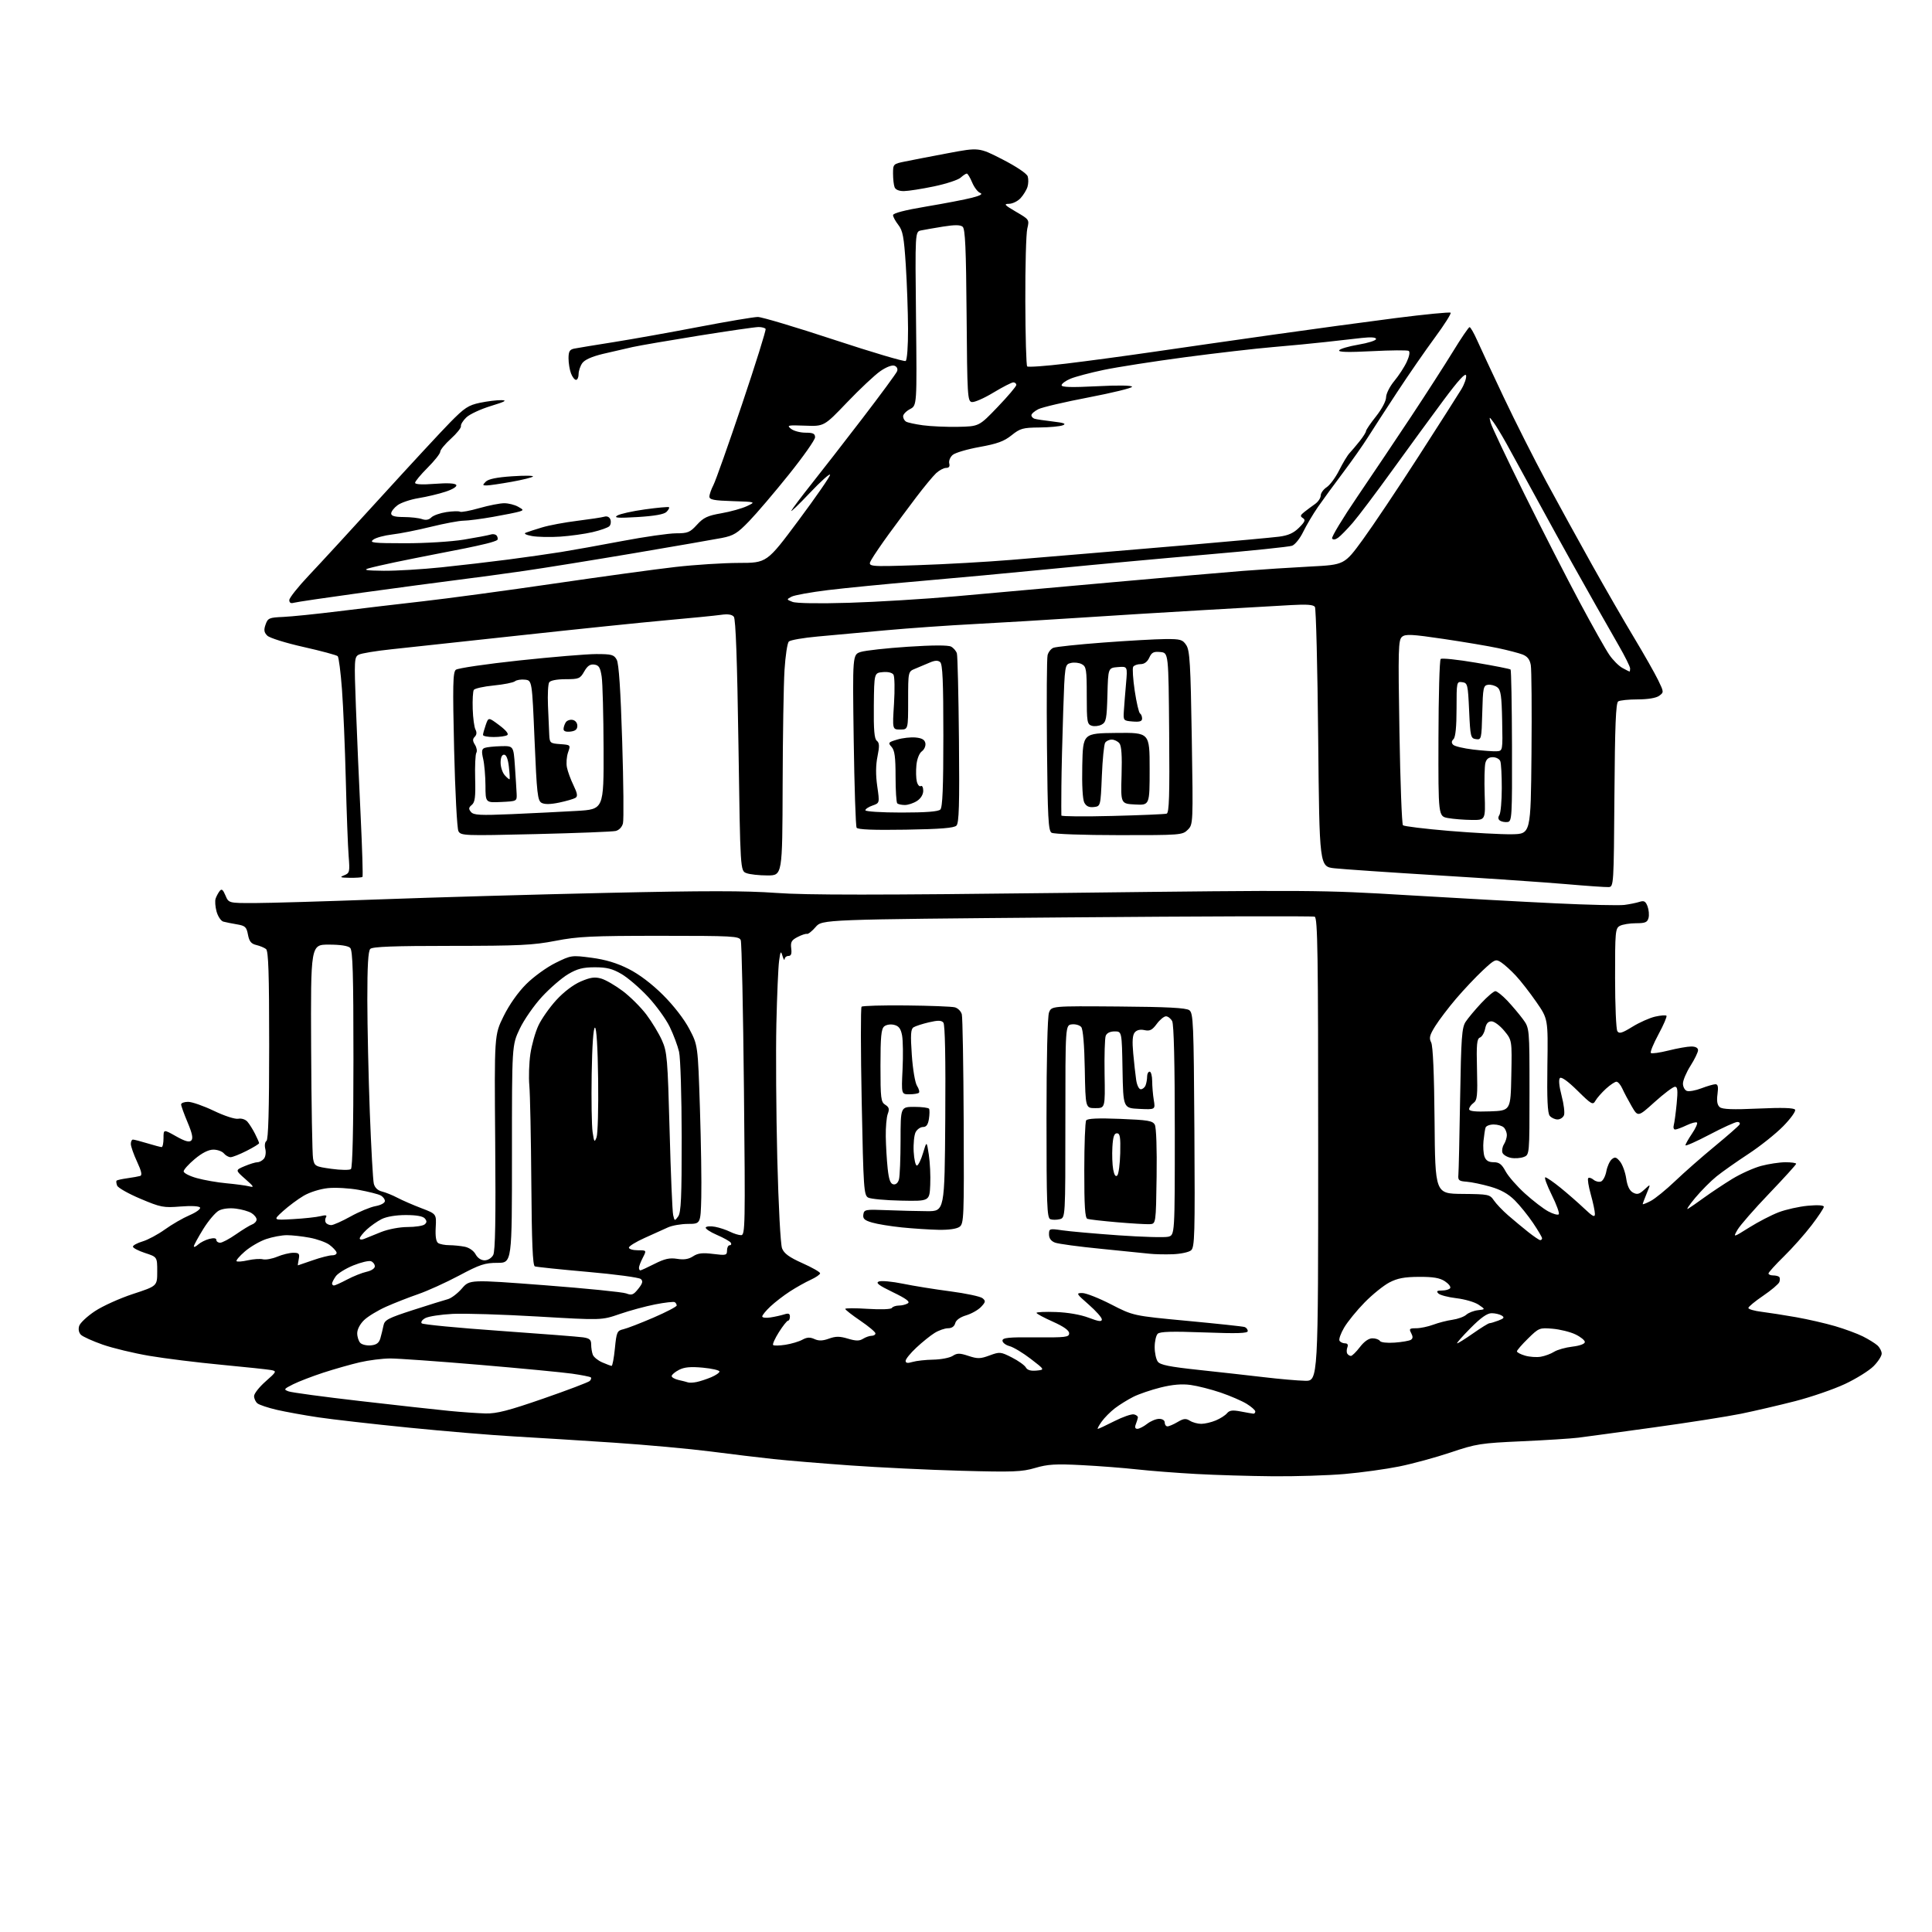 <?xml version="1.0" encoding="UTF-8" standalone="no"?>
<svg 
  version="1.1" 
  xmlns="http://www.w3.org/2000/svg" 
  xmlns:xlink="http://www.w3.org/1999/xlink" 
  xmlns:svg="http://www.w3.org/2000/svg"
  xmlns:rdf="http://www.w3.org/1999/02/22-rdf-syntax-ns#"
  xmlns:cc="http://creativecommons.org/ns#"
  xmlns:dc="http://purl.org/dc/elements/1.1/"
  viewBox="0 0 768 768"
  width="768"
  height="768"
>
<style>svg {background-color: white; }</style>"
<path stroke="none" fill="black" fill-rule="evenodd" d="M506.00,586.84C496.93,586.76 483.20,586.36 475.50,585.93C467.80,585.51 457.23,584.69 452.00,584.11C446.77,583.53 436.88,582.76 430.00,582.41C419.62,581.87 416.48,582.06 411.50,583.53C406.19,585.09 402.79,585.22 382.00,584.65C369.07,584.29 349.27,583.34 338.00,582.53C326.73,581.73 313.00,580.59 307.50,580.00C302.00,579.41 290.75,578.06 282.50,576.99C274.25,575.93 256.93,574.35 244.00,573.48C231.07,572.62 213.30,571.51 204.50,571.01C195.70,570.52 176.80,568.94 162.50,567.51C148.20,566.08 132.00,564.23 126.50,563.41C121.00,562.59 113.61,561.25 110.07,560.44C106.53,559.62 103.04,558.45 102.32,557.85C101.59,557.25 101.00,555.95 101.00,554.96C101.00,553.98 103.07,551.35 105.59,549.13C109.93,545.31 110.05,545.06 107.84,544.63C106.55,544.38 97.62,543.43 88.00,542.52C78.38,541.61 65.46,540.01 59.31,538.96C53.15,537.91 44.83,535.91 40.82,534.51C36.81,533.10 32.91,531.34 32.16,530.59C31.33,529.75 31.06,528.38 31.48,527.07C31.85,525.88 34.67,523.24 37.73,521.21C40.80,519.17 47.62,516.09 52.90,514.36C62.50,511.21 62.50,511.21 62.50,505.44C62.50,499.66 62.50,499.66 57.65,498.08C54.99,497.21 52.82,496.07 52.84,495.55C52.87,495.03 54.60,494.10 56.69,493.48C58.79,492.86 62.77,490.72 65.55,488.73C68.33,486.73 72.74,484.18 75.36,483.06C77.98,481.94 79.85,480.57 79.52,480.02C79.15,479.43 76.03,479.26 71.70,479.61C65.00,480.15 63.90,479.94 55.83,476.53C51.06,474.52 46.89,472.16 46.56,471.29C46.23,470.42 46.13,469.53 46.35,469.31C46.57,469.09 48.50,468.67 50.63,468.37C52.76,468.07 55.05,467.66 55.72,467.46C56.59,467.19 56.23,465.55 54.48,461.79C53.13,458.88 52.02,455.71 52.01,454.75C52.00,453.79 52.38,453.00 52.84,453.00C53.30,453.00 55.89,453.67 58.59,454.49C61.29,455.31 63.84,455.98 64.25,455.99C64.66,456.00 65.00,454.40 65.00,452.44C65.00,448.88 65.00,448.88 69.97,451.68C73.58,453.71 75.23,454.17 76.03,453.37C76.84,452.56 76.44,450.61 74.57,446.16C73.16,442.81 72.00,439.60 72.00,439.03C72.00,438.46 73.25,438.00 74.78,438.00C76.31,438.00 80.91,439.61 85.01,441.57C89.26,443.61 93.43,444.96 94.71,444.72C95.98,444.47 97.56,444.98 98.35,445.89C99.13,446.78 100.49,448.94 101.38,450.70C102.27,452.46 103.00,454.14 103.00,454.43C103.00,454.73 100.76,456.10 98.03,457.48C95.30,458.87 92.43,460.00 91.66,460.00C90.88,460.00 89.68,459.32 89.00,458.50C88.32,457.68 86.43,457.00 84.82,457.00C82.89,457.00 80.35,458.28 77.44,460.71C75.00,462.75 73.00,464.97 73.00,465.64C73.00,466.31 75.36,467.52 78.25,468.32C81.14,469.12 86.42,470.05 90.00,470.37C93.58,470.70 97.62,471.24 99.00,471.58C101.18,472.11 100.98,471.74 97.50,468.67C93.50,465.15 93.50,465.15 97.22,463.57C99.26,462.71 101.57,462.00 102.35,462.00C103.12,462.00 104.28,461.37 104.92,460.60C105.56,459.82 105.81,458.07 105.46,456.70C105.11,455.32 105.32,453.92 105.92,453.55C106.66,453.09 107.00,441.23 107.00,415.56C107.00,386.90 106.71,378.02 105.75,377.26C105.06,376.72 103.31,375.99 101.86,375.65C99.83,375.16 99.08,374.22 98.57,371.55C98.00,368.49 97.48,368.00 94.21,367.45C92.17,367.11 89.73,366.61 88.78,366.36C87.84,366.10 86.63,364.30 86.09,362.37C85.56,360.43 85.39,358.10 85.72,357.18C86.04,356.25 86.77,354.91 87.32,354.20C88.10,353.19 88.63,353.60 89.62,355.95C90.90,359.00 90.90,359.00 101.20,358.98C106.87,358.97 129.05,358.32 150.50,357.53C171.95,356.74 212.69,355.57 241.04,354.94C280.25,354.06 296.39,354.06 308.54,354.95C320.72,355.84 348.17,355.83 424.50,354.93C521.91,353.77 525.41,353.80 559.50,355.85C578.75,357.01 605.18,358.46 618.23,359.08C631.28,359.71 643.66,359.99 645.73,359.72C647.80,359.45 650.50,358.90 651.73,358.50C653.53,357.92 654.15,358.26 654.92,360.28C655.44,361.66 655.62,363.73 655.32,364.89C654.86,366.64 654.00,367.00 650.32,367.00C647.87,367.00 645.00,367.47 643.93,368.04C642.12,369.01 642.00,370.31 642.02,388.79C642.02,399.63 642.43,409.13 642.92,409.90C643.63,411.03 644.76,410.71 648.91,408.15C651.72,406.42 655.79,404.61 657.96,404.12C660.13,403.63 662.14,403.48 662.44,403.77C662.73,404.07 661.32,407.38 659.29,411.13C657.27,414.88 655.89,418.23 656.24,418.57C656.58,418.92 659.74,418.48 663.25,417.60C666.76,416.72 670.84,416.00 672.31,416.00C674.01,416.00 675.00,416.54 675.00,417.47C675.00,418.27 673.65,421.06 672.00,423.66C670.35,426.26 669.00,429.44 669.00,430.73C669.00,432.01 669.69,433.33 670.54,433.65C671.38,433.98 673.99,433.51 676.32,432.62C678.66,431.73 681.17,431.00 681.92,431.00C682.91,431.00 683.12,432.04 682.73,434.96C682.36,437.71 682.64,439.29 683.64,440.11C684.68,440.98 688.87,441.14 698.99,440.67C708.50,440.24 713.12,440.38 713.57,441.12C713.94,441.71 711.82,444.66 708.87,447.67C705.92,450.68 699.67,455.66 695.00,458.72C690.33,461.78 684.64,465.79 682.37,467.62C680.10,469.44 676.27,473.30 673.87,476.17C671.47,479.05 670.17,481.01 671.00,480.52C671.83,480.03 674.75,478.00 677.50,476.00C680.25,474.01 685.25,470.69 688.60,468.63C691.96,466.58 697.14,464.25 700.10,463.46C703.07,462.67 707.41,462.02 709.75,462.01C712.09,462.01 714.00,462.28 714.00,462.62C714.00,462.96 709.16,468.29 703.25,474.47C697.34,480.64 691.69,487.12 690.69,488.85C688.89,492.00 688.89,492.00 695.38,487.93C698.95,485.69 704.22,482.97 707.08,481.88C709.95,480.79 715.15,479.63 718.65,479.30C722.59,478.94 725.00,479.09 725.00,479.71C725.00,480.25 722.80,483.58 720.10,487.10C717.41,490.62 712.46,496.19 709.10,499.47C705.75,502.75 703.00,505.79 703.00,506.22C703.00,506.65 703.83,507.00 704.83,507.00C705.84,507.00 706.94,507.27 707.26,507.60C707.59,507.93 707.61,508.85 707.31,509.65C707.00,510.44 704.11,512.89 700.87,515.09C697.64,517.28 695.00,519.47 695.00,519.94C695.00,520.42 697.36,521.11 700.25,521.46C703.14,521.82 709.33,522.79 714.00,523.61C718.67,524.44 725.65,526.04 729.50,527.17C733.35,528.30 738.30,530.13 740.50,531.23C742.70,532.33 745.29,533.93 746.25,534.77C747.21,535.62 748.00,537.11 748.00,538.08C748.00,539.05 746.54,541.31 744.75,543.10C742.96,544.89 737.85,548.07 733.40,550.16C728.94,552.25 720.06,555.31 713.67,556.96C707.28,558.60 697.58,560.86 692.11,561.98C686.64,563.09 670.99,565.55 657.33,567.43C643.67,569.32 630.21,571.15 627.42,571.50C624.62,571.85 614.50,572.50 604.92,572.93C588.61,573.66 586.81,573.95 576.71,577.35C570.78,579.34 561.56,581.86 556.21,582.94C550.87,584.02 541.10,585.37 534.50,585.94C527.90,586.51 515.08,586.92 506.00,586.84zM436.40,568.00C436.70,568.00 439.66,566.62 442.98,564.93C446.31,563.24 449.81,562.03 450.76,562.24C451.72,562.45 452.42,563.04 452.32,563.56C452.23,564.08 451.84,565.29 451.47,566.25C451.02,567.39 451.26,567.99 452.14,567.98C452.89,567.97 454.62,567.08 456.00,566.00C457.38,564.92 459.51,564.03 460.75,564.02C462.09,564.01 463.00,564.60 463.00,565.50C463.00,566.33 463.49,567.00 464.10,567.00C464.70,567.00 466.51,566.22 468.12,565.27C470.51,563.86 471.40,563.77 473.01,564.77C474.09,565.45 476.12,566.00 477.52,566.00C478.92,566.00 481.51,565.39 483.28,564.65C485.05,563.92 487.07,562.63 487.76,561.79C488.74,560.61 489.95,560.45 493.26,561.09C495.59,561.54 497.84,561.93 498.25,561.96C498.66,561.98 499.00,561.59 499.00,561.08C499.00,560.58 497.46,559.21 495.58,558.05C493.70,556.89 489.05,554.88 485.25,553.58C481.45,552.29 476.07,550.92 473.29,550.54C469.81,550.06 466.11,550.38 461.37,551.55C457.59,552.49 452.70,554.16 450.50,555.27C448.30,556.38 445.02,558.41 443.21,559.79C441.41,561.17 439.01,563.58 437.90,565.15C436.78,566.72 436.11,568.00 436.40,568.00zM193.03,561.87C197.43,561.97 202.13,560.76 216.03,555.94C225.64,552.61 233.92,549.46 234.43,548.96C234.95,548.45 235.14,547.81 234.87,547.54C234.60,547.27 231.23,546.60 227.38,546.05C223.52,545.51 206.95,543.92 190.56,542.53C174.16,541.14 158.21,540.01 155.12,540.01C152.03,540.02 146.57,540.71 143.00,541.54C139.43,542.37 132.90,544.23 128.50,545.66C124.10,547.10 118.71,549.18 116.51,550.28C112.79,552.15 112.67,552.34 114.73,553.10C115.95,553.55 128.76,555.28 143.22,556.94C157.67,558.61 173.55,560.37 178.50,560.85C183.45,561.34 189.99,561.79 193.03,561.87zM276.94,549.37C278.29,549.09 280.88,548.24 282.69,547.48C284.51,546.72 286.00,545.69 286.00,545.20C286.00,544.70 283.03,544.01 279.40,543.67C274.51,543.22 272.04,543.44 269.90,544.55C268.30,545.38 267.00,546.48 267.00,547.01C267.00,547.53 268.24,548.23 269.75,548.57C271.26,548.90 272.95,549.33 273.50,549.53C274.05,549.72 275.60,549.65 276.94,549.37zM518.75,548.88C524.00,549.00 524.00,549.00 524.00,456.97C524.00,378.90 523.79,364.86 522.60,364.40C521.82,364.10 477.46,364.23 424.01,364.68C326.83,365.50 326.83,365.50 324.23,368.50C322.81,370.15 321.26,371.38 320.79,371.24C320.32,371.10 318.64,371.65 317.04,372.48C314.64,373.72 314.21,374.49 314.52,376.99C314.79,379.13 314.49,380.00 313.45,380.00C312.65,380.00 311.96,380.56 311.90,381.25C311.85,381.94 311.46,381.38 311.05,380.00C310.40,377.81 310.23,378.06 309.70,382.00C309.36,384.48 308.88,395.73 308.62,407.00C308.37,418.27 308.53,442.35 308.98,460.50C309.46,479.37 310.27,494.67 310.88,496.24C311.67,498.29 313.72,499.78 318.97,502.13C322.84,503.85 326.00,505.66 326.00,506.15C326.00,506.64 324.31,507.80 322.25,508.74C320.19,509.68 316.48,511.76 314.00,513.37C311.52,514.97 308.04,517.66 306.25,519.34C304.46,521.02 303.00,522.80 303.00,523.31C303.00,523.81 304.46,523.99 306.25,523.71C308.04,523.44 310.51,522.88 311.75,522.49C313.45,521.94 314.00,522.16 314.00,523.38C314.00,524.27 313.66,525.00 313.25,525.00C312.84,525.00 311.21,527.05 309.63,529.55C308.05,532.05 307.02,534.35 307.33,534.67C307.65,534.98 309.84,534.94 312.20,534.57C314.57,534.20 317.60,533.30 318.95,532.56C320.78,531.56 321.98,531.49 323.74,532.29C325.47,533.08 327.02,533.03 329.51,532.13C332.22,531.15 333.78,531.15 337.05,532.13C340.24,533.09 341.61,533.10 343.08,532.18C344.12,531.53 345.65,531.00 346.49,531.00C347.32,531.00 348.00,530.57 348.00,530.04C348.00,529.51 345.30,527.24 342.00,525.00C338.70,522.76 336.00,520.65 336.00,520.31C336.00,519.98 340.04,519.97 344.98,520.29C350.15,520.62 354.21,520.47 354.54,519.93C354.86,519.42 356.10,518.99 357.31,518.98C358.51,518.98 360.12,518.58 360.88,518.09C361.88,517.46 360.23,516.23 354.91,513.66C349.27,510.93 347.98,509.94 349.37,509.41C350.37,509.03 354.63,509.42 358.84,510.28C363.05,511.15 371.58,512.52 377.79,513.33C383.99,514.15 389.74,515.37 390.57,516.06C391.88,517.15 391.81,517.57 390.00,519.50C388.86,520.71 386.20,522.22 384.08,522.86C381.67,523.58 380.03,524.76 379.71,526.01C379.38,527.28 378.34,528.00 376.84,528.00C375.55,528.01 373.15,528.85 371.50,529.88C369.85,530.90 366.59,533.53 364.25,535.72C361.91,537.90 360.00,540.26 360.00,540.95C360.00,541.86 360.77,541.99 362.75,541.39C364.26,540.94 367.98,540.53 371.00,540.48C374.02,540.43 377.47,539.76 378.67,539.01C380.50,537.83 381.46,537.83 385.00,539.00C388.61,540.19 389.71,540.17 393.37,538.81C397.41,537.32 397.77,537.35 402.24,539.62C404.80,540.92 407.29,542.70 407.78,543.57C408.38,544.64 409.74,545.05 412.01,544.83C415.36,544.50 415.36,544.50 409.75,540.18C406.66,537.81 402.87,535.52 401.32,535.11C399.77,534.70 398.50,533.71 398.50,532.93C398.50,531.76 400.88,531.52 411.75,531.61C423.65,531.71 425.00,531.55 425.00,530.00C425.00,528.85 422.86,527.33 418.53,525.39C414.97,523.80 412.04,522.23 412.03,521.89C412.01,521.55 415.49,521.40 419.75,521.55C424.47,521.71 429.56,522.60 432.75,523.81C436.78,525.34 438.00,525.50 438.00,524.48C438.00,523.75 435.65,521.10 432.77,518.58C427.81,514.24 427.67,514.00 430.23,514.00C431.71,514.00 436.87,516.04 441.71,518.53C450.50,523.05 450.50,523.05 472.00,525.07C483.82,526.18 494.06,527.27 494.75,527.51C495.44,527.74 496.00,528.47 496.00,529.13C496.00,530.02 491.76,530.15 478.70,529.66C465.86,529.18 461.08,529.32 460.20,530.20C459.54,530.86 459.00,533.25 459.00,535.51C459.00,537.77 459.56,540.37 460.25,541.29C461.21,542.58 464.95,543.33 476.50,544.56C484.75,545.44 496.45,546.75 502.50,547.46C508.55,548.18 515.86,548.82 518.75,548.88zM243.12,542.96C243.46,542.98 244.05,539.85 244.43,536.00C245.08,529.46 245.30,528.97 247.81,528.39C249.29,528.05 254.66,525.97 259.75,523.78C264.84,521.58 269.00,519.41 269.00,518.95C269.00,518.49 268.65,517.90 268.22,517.63C267.79,517.37 264.30,517.76 260.47,518.51C256.64,519.26 250.27,520.99 246.33,522.35C239.15,524.83 239.15,524.83 213.83,523.34C199.90,522.52 184.65,522.05 179.94,522.29C175.23,522.53 170.34,523.28 169.08,523.96C167.80,524.64 167.17,525.57 167.65,526.05C168.12,526.52 182.00,527.86 198.50,529.02C215.00,530.19 229.96,531.35 231.75,531.61C234.37,532.00 235.00,532.55 235.00,534.46C235.00,535.77 235.29,537.60 235.65,538.53C236.01,539.46 237.69,540.83 239.40,541.57C241.10,542.31 242.78,542.94 243.12,542.96zM612.50,539.32C614.15,539.04 616.53,538.15 617.79,537.35C619.06,536.55 622.32,535.63 625.04,535.31C628.02,534.96 630.00,534.22 630.00,533.47C630.00,532.79 628.31,531.42 626.25,530.44C624.19,529.45 620.10,528.44 617.17,528.19C611.99,527.75 611.72,527.86 607.42,532.08C604.99,534.46 603.00,536.76 603.00,537.18C603.00,537.60 604.46,538.37 606.25,538.89C608.04,539.41 610.85,539.61 612.50,539.32zM537.01,539.00C537.50,539.00 539.10,537.42 540.57,535.50C542.27,533.27 544.08,532.00 545.56,532.00C546.84,532.00 548.17,532.47 548.53,533.05C548.90,533.65 551.42,533.93 554.42,533.71C557.31,533.50 560.19,533.00 560.84,532.60C561.67,532.08 561.71,531.33 560.97,529.94C560.05,528.22 560.27,528.00 562.94,528.00C564.60,528.00 567.66,527.36 569.73,526.59C571.80,525.81 575.24,524.93 577.37,524.63C579.50,524.33 581.98,523.43 582.87,522.63C583.77,521.82 585.85,521.02 587.50,520.83C590.50,520.50 590.50,520.50 587.76,518.64C586.25,517.62 582.31,516.46 578.99,516.07C575.68,515.68 572.43,514.83 571.78,514.18C570.87,513.27 571.21,513.00 573.24,513.00C574.69,513.00 576.15,512.57 576.47,512.04C576.80,511.52 575.84,510.29 574.35,509.31C572.33,507.98 569.68,507.54 564.06,507.57C558.27,507.60 555.51,508.12 552.29,509.80C549.98,511.01 545.55,514.58 542.45,517.75C539.35,520.91 535.70,525.40 534.33,527.72C532.96,530.04 532.13,532.40 532.48,532.97C532.83,533.54 533.81,534.00 534.67,534.00C535.67,534.00 536.00,534.56 535.60,535.59C535.27,536.46 535.25,537.59 535.56,538.09C535.87,538.59 536.52,539.00 537.01,539.00zM147.48,534.80C149.67,534.58 150.66,533.84 151.20,532.00C151.60,530.62 152.15,528.35 152.43,526.95C152.88,524.69 154.20,523.99 164.22,520.75C170.42,518.75 176.62,516.81 178.00,516.45C179.38,516.09 181.89,514.18 183.60,512.21C186.69,508.63 186.69,508.63 216.51,510.90C232.91,512.15 247.49,513.62 248.91,514.15C251.13,515.00 251.79,514.75 253.72,512.33C255.46,510.15 255.68,509.28 254.73,508.43C254.05,507.82 244.56,506.55 233.62,505.59C222.69,504.63 213.23,503.64 212.60,503.40C211.76,503.08 211.38,493.84 211.21,470.23C211.08,452.23 210.72,434.80 210.42,431.50C210.12,428.20 210.31,422.56 210.83,418.96C211.36,415.37 212.80,410.27 214.04,407.63C215.28,404.99 218.47,400.46 221.13,397.55C224.05,394.35 227.89,391.43 230.84,390.16C234.69,388.51 236.42,388.26 238.97,388.99C240.76,389.50 244.63,391.75 247.59,393.98C250.54,396.21 254.76,400.41 256.95,403.31C259.14,406.22 261.92,410.82 263.14,413.55C265.19,418.15 265.40,420.70 266.18,449.50C266.63,466.55 267.27,481.62 267.59,483.00C268.14,485.42 268.21,485.44 269.58,483.56C270.73,481.98 271.00,476.03 270.98,452.06C270.96,435.80 270.50,420.53 269.94,418.11C269.38,415.70 267.71,411.22 266.21,408.15C264.72,405.08 260.84,399.72 257.58,396.23C254.33,392.74 249.60,388.68 247.08,387.20C243.48,385.09 241.21,384.51 236.50,384.51C231.78,384.51 229.52,385.08 225.90,387.21C223.37,388.69 218.69,392.73 215.49,396.18C212.29,399.64 208.29,405.39 206.59,408.98C203.50,415.50 203.50,415.50 203.51,458.75C203.52,502.00 203.52,502.00 197.75,502.00C192.74,502.00 190.74,502.66 182.47,507.07C177.24,509.85 169.93,513.17 166.23,514.44C162.53,515.72 156.80,517.96 153.50,519.43C150.20,520.90 146.26,523.29 144.75,524.74C143.12,526.30 142.00,528.44 142.00,529.99C142.00,531.42 142.56,533.16 143.25,533.85C143.93,534.53 145.83,534.96 147.48,534.80zM579.24,534.00C579.61,534.00 582.48,532.20 585.62,530.00C588.76,527.80 591.68,526.00 592.10,526.00C592.52,526.00 594.12,525.52 595.65,524.94C597.88,524.10 598.14,523.70 596.97,522.96C596.16,522.45 594.36,522.02 592.97,522.02C591.19,522.00 588.67,523.78 584.50,528.00C581.23,531.30 578.87,534.00 579.24,534.00zM132.76,511.00C133.17,511.00 135.54,509.93 138.01,508.62C140.48,507.32 143.96,505.93 145.75,505.54C147.60,505.14 149.00,504.22 149.00,503.39C149.00,502.59 148.32,501.68 147.49,501.36C146.66,501.04 143.49,501.79 140.45,503.02C137.42,504.25 134.27,506.20 133.47,507.35C132.66,508.50 132.00,509.79 132.00,510.22C132.00,510.65 132.34,511.00 132.76,511.00zM254.53,505.00C254.83,505.00 257.38,503.83 260.20,502.40C264.19,500.38 266.19,499.93 269.18,500.41C271.89,500.85 273.76,500.55 275.51,499.40C277.44,498.14 279.24,497.92 283.50,498.46C288.62,499.10 289.00,499.00 289.00,497.07C289.00,495.93 289.48,495.00 290.06,495.00C290.64,495.00 290.84,494.55 290.50,494.00C290.16,493.46 287.67,492.05 284.96,490.89C282.25,489.72 280.26,488.38 280.55,487.92C280.84,487.45 282.52,487.34 284.29,487.68C286.05,488.01 288.72,488.90 290.20,489.64C291.69,490.39 293.67,491.00 294.61,491.00C296.21,491.00 296.28,487.27 295.73,433.25C295.41,401.49 294.84,374.71 294.46,373.75C293.84,372.13 291.37,372.00 262.43,372.00C235.19,372.00 229.72,372.26 220.79,374.00C211.87,375.73 206.38,375.99 179.45,376.00C156.64,376.00 148.08,376.32 147.20,377.20C146.35,378.05 146.01,383.94 146.02,397.45C146.03,407.93 146.48,428.11 147.01,442.29C147.55,456.48 148.26,469.19 148.60,470.55C149.00,472.13 150.17,473.25 151.86,473.65C153.31,474.00 156.07,475.12 158.00,476.14C159.93,477.15 164.20,479.01 167.50,480.27C173.50,482.56 173.50,482.56 173.20,487.94C173.01,491.54 173.34,493.60 174.20,494.15C174.92,494.60 176.91,494.98 178.62,494.98C180.34,494.99 183.10,495.27 184.76,495.60C186.50,495.95 188.31,497.21 189.05,498.60C189.84,500.06 191.23,501.00 192.63,501.00C193.95,501.00 195.41,500.09 196.06,498.88C196.88,497.36 197.10,484.62 196.85,454.09C196.50,411.42 196.50,411.42 200.19,403.95C202.45,399.37 205.92,394.44 209.19,391.19C212.11,388.27 217.34,384.49 220.81,382.78C227.05,379.70 227.22,379.68 235.14,380.72C240.69,381.45 245.21,382.81 249.83,385.14C254.08,387.28 259.05,391.04 263.54,395.50C267.77,399.71 271.94,405.09 274.00,409.00C277.42,415.50 277.42,415.50 278.23,440.50C278.67,454.25 278.92,470.23 278.77,476.00C278.50,486.50 278.50,486.50 273.50,486.52C270.75,486.53 267.15,487.16 265.50,487.92C263.85,488.68 259.69,490.56 256.25,492.10C252.81,493.64 250.00,495.37 250.00,495.95C250.00,496.53 251.59,497.00 253.53,497.00C257.05,497.00 257.05,497.00 255.53,499.95C254.69,501.57 254.00,503.37 254.00,503.95C254.00,504.53 254.24,505.00 254.53,505.00zM118.42,503.00C118.50,503.00 121.13,502.10 124.26,501.00C127.39,499.90 130.90,499.00 132.06,499.00C133.24,499.00 133.99,498.48 133.77,497.81C133.55,497.16 132.28,495.81 130.94,494.82C129.60,493.83 126.08,492.56 123.11,492.01C120.15,491.45 116.07,491.00 114.04,491.00C112.01,491.00 108.29,491.70 105.77,492.56C103.25,493.42 99.46,495.63 97.35,497.46C95.23,499.30 93.74,501.05 94.03,501.34C94.32,501.64 96.34,501.49 98.53,500.99C100.71,500.50 103.41,500.32 104.51,500.59C105.62,500.87 108.19,500.40 110.23,499.55C112.27,498.70 115.13,498.00 116.58,498.00C118.87,498.00 119.17,498.34 118.76,500.50C118.49,501.88 118.34,503.00 118.42,503.00zM466.17,498.58C463.05,498.69 458.93,498.60 457.00,498.38C455.07,498.16 446.36,497.28 437.64,496.42C428.91,495.57 420.70,494.46 419.39,493.96C417.80,493.35 417.00,492.26 417.00,490.68C417.00,488.38 417.18,488.33 422.25,489.07C425.14,489.50 435.21,490.39 444.64,491.06C454.07,491.72 462.96,491.98 464.39,491.62C467.00,490.96 467.00,490.96 467.00,449.42C467.00,422.69 466.63,407.18 465.96,405.93C465.40,404.87 464.28,404.00 463.49,404.00C462.71,404.00 461.05,405.36 459.82,407.03C458.01,409.48 457.07,409.95 454.95,409.49C453.25,409.11 451.88,409.44 451.07,410.41C450.20,411.46 450.02,413.93 450.47,418.70C450.81,422.44 451.34,427.19 451.64,429.25C451.95,431.39 452.74,433.00 453.48,433.00C454.20,433.00 455.06,432.29 455.39,431.42C455.73,430.55 456.00,428.97 456.00,427.92C456.00,426.86 456.45,426.00 457.00,426.00C457.55,426.00 458.00,427.69 458.01,429.75C458.02,431.81 458.30,435.21 458.65,437.30C459.28,441.10 459.28,441.10 452.89,440.80C446.50,440.50 446.50,440.50 446.22,425.25C445.95,410.00 445.95,410.00 443.08,410.00C441.27,410.00 439.97,410.65 439.54,411.75C439.17,412.71 438.97,419.57 439.09,427.00C439.32,440.50 439.32,440.50 435.41,440.50C431.50,440.50 431.50,440.50 431.22,425.07C431.05,415.41 430.52,409.13 429.81,408.27C429.18,407.52 427.51,407.03 426.09,407.20C423.50,407.50 423.50,407.50 423.50,445.79C423.50,484.09 423.50,484.09 421.25,484.65C420.02,484.96 418.33,484.96 417.50,484.64C416.20,484.14 416.00,478.78 416.00,444.60C416.00,420.87 416.40,404.09 416.99,402.52C417.99,399.90 417.99,399.90 444.51,400.10C464.07,400.25 471.49,400.64 472.77,401.57C474.36,402.74 474.52,406.57 474.79,449.27C475.05,491.08 474.91,495.83 473.45,497.04C472.56,497.78 469.28,498.47 466.17,498.58zM78.75,494.73C79.71,493.87 81.74,492.85 83.25,492.47C85.01,492.03 86.00,492.18 86.00,492.89C86.00,493.50 86.68,494.00 87.51,494.00C88.34,494.00 91.15,492.51 93.76,490.69C96.37,488.87 99.29,487.08 100.25,486.72C101.21,486.36 102.00,485.48 102.00,484.77C102.00,484.06 101.09,482.91 99.98,482.22C98.87,481.52 96.05,480.72 93.73,480.44C91.18,480.12 88.51,480.44 87.01,481.23C85.64,481.96 82.86,485.24 80.82,488.52C78.79,491.81 77.10,494.91 77.06,495.40C77.03,495.90 77.79,495.60 78.75,494.73zM144.75,492.48C145.71,492.07 148.75,490.85 151.50,489.75C154.36,488.62 158.86,487.76 162.00,487.76C165.03,487.76 168.07,487.30 168.76,486.75C169.71,485.99 169.74,485.40 168.89,484.37C168.15,483.47 165.54,483.00 161.33,483.00C157.40,483.00 153.66,483.63 151.70,484.61C149.94,485.50 147.26,487.39 145.75,488.80C144.24,490.22 143.00,491.79 143.00,492.29C143.00,492.80 143.79,492.88 144.75,492.48zM612.25,492.97C612.66,492.98 613.00,492.66 613.00,492.24C613.00,491.82 611.39,489.08 609.42,486.16C607.45,483.23 604.18,479.18 602.15,477.15C599.59,474.59 596.62,472.92 592.48,471.73C589.19,470.78 584.92,469.89 583.00,469.75C579.93,469.53 579.53,469.19 579.73,467.00C579.86,465.62 580.17,451.98 580.42,436.67C580.82,412.46 581.10,408.49 582.61,406.19C583.56,404.74 586.35,401.40 588.81,398.77C591.26,396.15 593.80,394.00 594.43,394.00C595.07,394.00 597.19,395.69 599.15,397.75C601.10,399.81 603.89,403.12 605.35,405.09C608.00,408.69 608.00,408.69 608.00,433.87C608.00,459.05 608.00,459.05 605.70,459.92C604.43,460.41 602.15,460.56 600.62,460.27C599.09,459.97 597.58,459.06 597.26,458.24C596.94,457.41 597.21,455.90 597.84,454.88C598.48,453.86 599.00,452.21 599.00,451.21C599.00,450.22 598.46,448.86 597.80,448.20C597.14,447.54 595.33,447.00 593.77,447.00C592.21,447.00 590.75,447.56 590.53,448.25C590.30,448.94 589.94,451.32 589.71,453.55C589.49,455.78 589.67,458.59 590.12,459.80C590.70,461.35 591.76,462.00 593.74,462.00C595.94,462.00 596.97,462.78 598.49,465.61C599.56,467.60 603.04,471.58 606.21,474.45C609.38,477.32 613.54,480.52 615.45,481.54C617.36,482.57 619.24,483.10 619.62,482.71C620.01,482.33 618.76,478.86 616.84,475.01C614.93,471.15 613.78,468.00 614.29,468.00C614.80,468.00 617.53,469.88 620.36,472.18C623.19,474.48 627.41,478.17 629.75,480.39C633.17,483.63 634.00,484.05 634.00,482.52C634.00,481.48 633.26,478.00 632.36,474.79C631.46,471.57 631.00,468.67 631.34,468.33C631.67,467.99 632.63,468.28 633.46,468.97C634.29,469.66 635.63,469.97 636.43,469.66C637.23,469.36 638.19,467.52 638.55,465.59C638.91,463.65 639.89,461.51 640.72,460.82C641.96,459.78 642.54,459.95 644.00,461.75C644.97,462.95 646.07,465.97 646.44,468.46C646.90,471.53 647.78,473.35 649.16,474.08C650.82,474.97 651.65,474.74 653.70,472.84C656.21,470.50 656.21,470.50 654.60,474.37C653.72,476.50 653.00,478.43 653.00,478.65C653.00,478.87 654.42,478.32 656.15,477.42C657.88,476.53 662.27,472.96 665.90,469.49C669.53,466.03 676.62,459.79 681.67,455.64C686.71,451.48 691.12,447.62 691.47,447.04C691.83,446.47 691.44,446.00 690.61,446.00C689.78,446.00 684.80,448.26 679.55,451.03C674.30,453.79 670.00,455.69 670.00,455.26C670.00,454.82 671.17,452.75 672.59,450.65C674.01,448.56 674.91,446.57 674.58,446.24C674.25,445.91 672.39,446.40 670.45,447.32C668.52,448.24 666.47,449.00 665.90,449.00C665.33,449.00 665.08,448.21 665.35,447.25C665.62,446.29 666.14,442.46 666.50,438.75C667.02,433.44 666.87,432.00 665.82,432.00C665.08,432.00 661.47,434.71 657.79,438.03C651.12,444.05 651.12,444.05 648.63,439.78C647.26,437.42 645.59,434.26 644.91,432.75C644.23,431.24 643.18,430.00 642.56,430.00C641.95,430.00 640.07,431.26 638.39,432.79C636.71,434.33 634.83,436.46 634.22,437.54C633.19,439.36 632.69,439.09 627.06,433.54C623.27,429.80 620.67,427.94 620.09,428.54C619.52,429.13 619.78,431.83 620.76,435.56C621.64,438.90 622.07,442.38 621.71,443.31C621.35,444.24 620.20,445.00 619.15,445.00C618.10,445.00 616.70,444.35 616.04,443.55C615.18,442.51 614.92,436.88 615.11,423.57C615.38,405.04 615.38,405.04 610.69,398.27C608.11,394.55 604.44,389.83 602.52,387.79C600.61,385.74 598.01,383.40 596.75,382.57C594.56,381.14 594.20,381.30 589.40,385.78C586.62,388.38 581.86,393.43 578.81,397.00C575.77,400.57 572.05,405.47 570.54,407.88C568.29,411.49 568.00,412.64 568.91,414.38C569.62,415.75 570.10,426.76 570.26,445.50C570.50,474.50 570.50,474.50 581.33,474.60C591.68,474.69 592.23,474.80 593.83,477.16C594.75,478.52 597.30,481.20 599.50,483.11C601.70,485.02 605.30,488.01 607.50,489.76C609.70,491.50 611.84,492.95 612.25,492.97zM373.06,488.87C369.45,488.79 362.90,488.37 358.50,487.92C354.10,487.47 348.78,486.61 346.69,485.99C343.65,485.11 342.94,484.46 343.19,482.79C343.48,480.81 343.99,480.71 352.50,481.06C357.45,481.26 364.65,481.44 368.50,481.46C375.50,481.50 375.50,481.50 375.76,444.62C375.93,420.73 375.67,407.30 375.01,406.51C374.23,405.57 372.89,405.54 369.25,406.39C366.64,407.00 363.88,407.90 363.13,408.38C362.04,409.09 361.90,411.33 362.46,419.38C362.85,425.07 363.76,430.44 364.53,431.64C365.28,432.81 365.62,434.05 365.28,434.39C364.94,434.72 363.24,435.00 361.49,435.00C358.30,435.00 358.30,435.00 358.78,425.10C359.04,419.65 358.96,413.58 358.59,411.60C358.08,408.90 357.30,407.86 355.44,407.40C354.05,407.05 352.33,407.31 351.49,408.01C350.30,409.00 350.00,412.12 350.00,423.61C350.00,436.66 350.17,438.09 351.91,439.17C353.41,440.11 353.62,440.86 352.91,442.75C352.41,444.06 352.05,448.14 352.11,451.82C352.17,455.49 352.51,461.20 352.86,464.49C353.33,468.88 353.93,470.56 355.12,470.79C356.12,470.98 356.98,470.21 357.36,468.80C357.70,467.53 357.98,460.54 357.99,453.25C358.00,440.00 358.00,440.00 363.44,440.00C366.43,440.00 369.08,440.34 369.32,440.75C369.56,441.16 369.54,442.96 369.27,444.75C368.91,447.07 368.24,448.00 366.92,448.00C365.90,448.00 364.58,448.91 363.99,450.03C363.39,451.14 363.04,454.63 363.20,457.78C363.37,460.92 363.95,463.42 364.50,463.33C365.05,463.23 366.15,460.98 366.93,458.33C368.37,453.50 368.37,453.50 369.22,459.00C369.69,462.02 369.94,467.43 369.78,471.00C369.50,477.50 369.50,477.50 358.23,477.27C352.03,477.15 346.13,476.60 345.12,476.06C343.40,475.14 343.23,472.56 342.54,437.97C342.13,417.56 342.11,400.56 342.49,400.18C342.87,399.81 350.86,399.58 360.23,399.68C369.61,399.77 378.29,400.11 379.53,400.42C380.77,400.73 382.03,402.00 382.34,403.24C382.65,404.48 382.98,423.69 383.08,445.92C383.25,483.98 383.16,486.41 381.44,487.67C380.31,488.50 377.14,488.95 373.06,488.87zM131.65,487.00C132.49,487.00 135.95,485.46 139.34,483.58C142.73,481.69 147.19,479.84 149.25,479.46C151.40,479.07 153.00,478.20 153.00,477.42C153.00,476.68 152.21,475.66 151.25,475.17C150.29,474.67 146.42,473.70 142.66,473.00C138.90,472.31 133.36,471.99 130.36,472.30C127.23,472.63 123.11,473.92 120.70,475.34C118.39,476.70 114.70,479.45 112.50,481.44C108.50,485.07 108.50,485.07 116.50,484.62C120.90,484.37 125.80,483.84 127.40,483.44C129.47,482.92 130.09,483.04 129.59,483.86C129.20,484.48 129.16,485.45 129.50,486.00C129.84,486.55 130.81,487.00 131.65,487.00zM457.00,486.63C455.62,486.70 449.77,486.36 444.00,485.86C438.23,485.36 432.94,484.76 432.25,484.51C431.31,484.17 431.00,479.41 431.02,465.28C431.02,454.95 431.36,446.00 431.77,445.38C432.27,444.61 436.46,444.42 445.29,444.77C456.37,445.21 458.21,445.52 459.06,447.11C459.64,448.19 459.93,456.76 459.77,467.73C459.50,486.50 459.50,486.50 457.00,486.63zM444.13,467.27C444.67,466.73 445.20,462.73 445.31,458.39C445.46,451.96 445.22,450.50 444.00,450.50C442.89,450.50 442.42,451.92 442.19,456.00C442.02,459.02 442.16,463.02 442.51,464.88C442.92,467.11 443.48,467.92 444.13,467.27zM139.50,464.73C140.14,464.20 140.50,448.38 140.50,421.00C140.50,387.16 140.23,377.83 139.20,376.80C138.38,375.97 135.28,375.50 130.70,375.50C123.50,375.50 123.50,375.50 123.68,416.49C123.79,439.04 124.13,458.88 124.45,460.59C125.01,463.57 125.29,463.73 131.77,464.63C135.47,465.14 138.95,465.19 139.50,464.73zM237.14,452.11C237.63,450.79 237.92,440.44 237.77,429.11C237.60,416.22 237.13,408.50 236.50,408.50C235.88,408.50 235.39,415.53 235.20,427.00C235.04,437.18 235.20,447.52 235.57,450.00C236.17,454.05 236.32,454.26 237.14,452.11zM592.25,441.79C600.50,441.50 600.50,441.50 600.77,427.50C601.05,413.50 601.05,413.50 597.95,409.75C596.25,407.69 593.98,406.00 592.90,406.00C591.54,406.00 590.77,406.89 590.36,408.94C590.04,410.55 589.11,412.13 588.30,412.44C587.08,412.91 586.87,415.15 587.13,425.10C587.40,435.62 587.22,437.37 585.72,438.46C584.77,439.15 584.00,440.25 584.00,440.90C584.00,441.74 586.41,442.00 592.25,441.79zM639.50,352.63C638.40,352.70 630.75,352.17 622.50,351.45C614.25,350.74 591.52,349.18 572.00,347.99C552.48,346.80 533.80,345.52 530.50,345.16C524.50,344.50 524.50,344.50 524.00,293.50C523.73,265.45 523.14,241.94 522.70,241.26C522.12,240.37 519.47,240.17 513.20,240.53C508.41,240.80 492.57,241.71 478.00,242.55C463.43,243.39 441.38,244.75 429.00,245.57C416.62,246.39 397.95,247.51 387.50,248.06C377.05,248.60 361.07,249.73 352.00,250.56C342.93,251.40 330.81,252.50 325.07,253.02C319.34,253.53 314.16,254.44 313.57,255.02C312.98,255.61 312.21,260.69 311.86,266.30C311.50,271.91 311.16,292.59 311.11,312.25C311.00,348.00 311.00,348.00 305.07,348.00C301.80,348.00 298.04,347.59 296.71,347.08C294.28,346.16 294.28,346.16 293.55,296.33C293.05,262.64 292.46,246.07 291.71,245.17C290.96,244.25 289.32,244.01 286.56,244.41C284.33,244.73 274.62,245.69 265.00,246.55C255.38,247.41 229.28,250.11 207.00,252.54C184.72,254.97 161.55,257.48 155.50,258.11C149.45,258.75 143.65,259.70 142.62,260.24C140.83,261.16 140.77,262.23 141.47,280.86C141.87,291.66 142.72,311.22 143.36,324.33C143.99,337.43 144.32,348.34 144.09,348.58C143.86,348.81 141.60,348.97 139.08,348.94C135.24,348.88 134.87,348.72 136.81,347.95C138.99,347.07 139.09,346.63 138.59,340.26C138.29,336.54 137.78,322.93 137.46,310.00C137.14,297.07 136.45,280.90 135.94,274.06C135.43,267.22 134.67,261.27 134.24,260.84C133.82,260.42 127.71,258.77 120.68,257.19C113.54,255.59 107.17,253.59 106.25,252.68C104.96,251.39 104.81,250.43 105.57,248.27C106.47,245.71 106.99,245.48 112.52,245.24C115.81,245.10 125.70,244.09 134.50,243.00C143.30,241.91 158.47,240.11 168.22,239.01C177.97,237.91 201.37,234.75 220.22,231.99C239.07,229.23 260.80,226.25 268.50,225.38C276.20,224.50 287.53,223.78 293.67,223.77C304.84,223.76 304.84,223.76 317.42,206.87C324.34,197.58 329.98,189.42 329.96,188.74C329.93,188.06 326.29,191.32 321.86,196.00C317.43,200.68 314.15,203.82 314.57,203.00C314.99,202.18 318.55,197.45 322.48,192.50C326.42,187.55 335.58,175.76 342.83,166.31C350.08,156.85 356.29,148.42 356.61,147.57C356.97,146.64 356.55,145.76 355.58,145.39C354.61,145.02 352.32,145.89 349.94,147.54C347.73,149.07 341.80,154.64 336.76,159.91C327.59,169.50 327.59,169.50 320.04,169.21C313.11,168.95 312.66,169.05 314.44,170.46C315.51,171.31 318.10,172.00 320.19,172.00C323.22,172.00 324.00,172.38 324.00,173.83C324.00,174.84 319.33,181.47 313.63,188.58C307.93,195.69 300.82,204.04 297.82,207.14C293.14,212.00 291.64,212.93 286.94,213.85C283.95,214.43 268.23,217.16 252.00,219.91C235.78,222.65 216.20,225.81 208.50,226.92C200.80,228.04 188.88,229.65 182.00,230.51C175.12,231.37 158.03,233.66 144.00,235.59C129.97,237.52 117.71,239.33 116.75,239.62C115.60,239.96 115.00,239.59 115.00,238.54C115.00,237.67 118.51,233.25 122.79,228.73C127.08,224.20 140.01,210.15 151.52,197.50C163.04,184.85 175.39,171.51 178.98,167.86C184.63,162.11 186.21,161.07 190.80,160.11C193.71,159.50 197.54,159.03 199.30,159.07C201.77,159.12 200.82,159.65 195.12,161.39C191.07,162.63 186.67,164.67 185.36,165.94C184.04,167.21 183.09,168.76 183.23,169.40C183.38,170.03 181.59,172.28 179.25,174.39C176.91,176.51 175.00,178.83 175.00,179.57C175.00,180.30 172.75,183.15 170.00,185.90C167.25,188.65 165.00,191.36 165.00,191.92C165.00,192.57 167.80,192.72 172.86,192.33C177.93,191.94 180.94,192.10 181.36,192.78C181.75,193.40 180.03,194.49 177.17,195.44C174.51,196.33 169.67,197.48 166.42,198.01C163.17,198.54 159.38,199.82 158.01,200.85C156.63,201.87 155.50,203.34 155.50,204.11C155.50,205.11 156.91,205.51 160.50,205.53C163.25,205.54 166.51,205.91 167.75,206.35C169.27,206.88 170.48,206.66 171.45,205.69C172.25,204.89 174.95,203.94 177.45,203.56C179.95,203.19 182.38,203.12 182.85,203.41C183.33,203.70 186.81,203.05 190.60,201.97C194.39,200.89 198.85,200.02 200.50,200.04C202.15,200.05 204.59,200.67 205.92,201.41C208.18,202.66 208.21,202.80 206.42,203.36C205.37,203.69 200.68,204.64 196.00,205.46C191.32,206.29 186.06,206.97 184.29,206.98C182.52,206.99 176.67,208.09 171.29,209.41C165.91,210.74 158.96,212.12 155.86,212.47C152.76,212.83 149.39,213.75 148.36,214.53C146.73,215.76 148.31,215.94 161.00,215.95C169.03,215.96 179.46,215.32 184.37,214.51C189.25,213.71 194.05,212.80 195.04,212.49C196.03,212.17 197.14,212.42 197.52,213.03C197.89,213.63 197.97,214.37 197.68,214.65C197.39,214.94 195.44,215.60 193.33,216.11C191.22,216.63 187.47,217.46 185.00,217.95C182.53,218.45 176.90,219.55 172.50,220.40C168.10,221.25 161.12,222.65 157.00,223.51C152.88,224.37 148.15,225.46 146.50,225.93C144.23,226.59 145.68,226.82 152.50,226.89C157.45,226.94 167.80,226.32 175.50,225.52C183.20,224.72 195.12,223.33 202.00,222.43C208.88,221.53 218.32,220.19 223.00,219.44C227.68,218.69 238.70,216.71 247.50,215.04C256.30,213.37 265.85,212.01 268.73,212.00C273.40,212.00 274.28,211.64 277.06,208.59C279.64,205.75 281.27,204.98 286.76,204.03C290.38,203.40 294.96,202.12 296.93,201.19C300.50,199.50 300.50,199.50 291.25,199.21C283.79,198.98 282.00,198.63 282.00,197.41C282.00,196.58 282.72,194.51 283.60,192.81C284.48,191.11 289.61,176.62 295.00,160.61C300.39,144.60 304.59,131.16 304.34,130.75C304.09,130.34 302.83,130.00 301.55,130.00C300.26,130.00 289.60,131.54 277.86,133.42C266.11,135.31 254.25,137.34 251.50,137.95C248.75,138.56 243.44,139.78 239.70,140.67C235.25,141.74 232.41,143.01 231.45,144.37C230.65,145.51 230.00,147.47 230.00,148.72C230.00,149.98 229.54,151.00 228.98,151.00C228.41,151.00 227.51,149.85 226.98,148.43C226.44,147.02 226.00,144.33 226.00,142.45C226.00,139.71 226.45,138.95 228.25,138.58C229.49,138.33 236.57,137.16 244.00,135.99C251.43,134.81 266.70,132.08 277.95,129.92C289.19,127.77 299.68,126.00 301.25,126.00C302.82,126.00 316.46,130.08 331.56,135.06C346.66,140.04 359.46,143.83 360.01,143.50C360.58,143.14 360.98,137.75 360.96,130.69C360.93,123.99 360.53,112.56 360.06,105.29C359.34,94.18 358.87,91.66 357.10,89.41C355.95,87.93 355.00,86.18 355.00,85.52C355.00,84.74 359.74,83.51 368.25,82.09C375.54,80.87 383.71,79.30 386.40,78.60C389.80,77.72 390.78,77.13 389.61,76.68C388.67,76.32 387.25,74.45 386.44,72.51C385.63,70.58 384.68,69.00 384.32,69.00C383.95,69.00 382.85,69.73 381.86,70.62C380.87,71.52 376.11,73.08 371.28,74.09C366.45,75.10 361.09,75.94 359.36,75.96C357.39,75.99 355.99,75.41 355.61,74.42C355.27,73.55 355.00,71.11 355.00,69.00C355.00,65.23 355.08,65.15 359.75,64.20C362.36,63.66 370.05,62.18 376.83,60.90C389.16,58.58 389.16,58.58 398.55,63.39C404.04,66.21 408.18,69.00 408.53,70.11C408.86,71.15 408.83,73.01 408.45,74.25C408.08,75.49 406.84,77.51 405.71,78.75C404.58,79.99 402.49,81.01 401.08,81.02C398.89,81.04 399.31,81.51 403.86,84.17C409.18,87.27 409.21,87.31 408.36,90.89C407.89,92.88 407.53,105.86 407.58,119.74C407.62,133.63 407.95,145.29 408.32,145.65C408.69,146.02 415.63,145.52 423.74,144.55C431.86,143.58 447.50,141.47 458.50,139.87C469.50,138.26 490.88,135.20 506.00,133.06C521.12,130.92 543.08,127.94 554.78,126.44C566.48,124.95 576.32,123.99 576.64,124.31C576.97,124.64 574.15,129.09 570.38,134.20C566.61,139.32 559.92,148.98 555.52,155.69C551.11,162.39 545.86,170.49 543.85,173.69C541.84,176.88 537.34,183.29 533.85,187.92C530.36,192.55 525.88,198.68 523.89,201.55C521.91,204.42 519.27,208.88 518.02,211.46C516.77,214.04 514.80,216.50 513.63,216.94C512.46,217.37 497.32,218.94 480.00,220.42C462.68,221.90 435.23,224.43 419.00,226.04C402.77,227.64 378.70,229.88 365.50,231.01C352.30,232.14 335.92,233.75 329.09,234.58C322.27,235.42 315.76,236.59 314.63,237.20C312.61,238.28 312.62,238.32 315.04,239.26C316.51,239.83 325.56,239.98 337.50,239.62C348.50,239.29 367.62,238.12 380.00,237.03C392.38,235.94 420.05,233.46 441.50,231.52C462.95,229.59 486.57,227.53 494.00,226.95C501.43,226.37 513.56,225.58 520.97,225.20C534.45,224.50 534.45,224.50 541.74,214.50C545.75,209.00 555.69,194.15 563.84,181.50C571.98,168.85 579.66,156.82 580.90,154.76C582.14,152.70 582.99,150.23 582.80,149.26C582.56,148.06 579.73,151.15 573.89,159.00C569.19,165.32 560.05,177.83 553.58,186.79C547.12,195.75 540.00,205.20 537.76,207.79C535.52,210.38 532.89,213.07 531.91,213.76C530.81,214.54 529.90,214.65 529.53,214.05C529.20,213.52 533.76,205.97 539.67,197.29C545.57,188.61 555.17,174.30 561.00,165.50C566.83,156.70 574.27,145.13 577.55,139.79C580.82,134.44 583.80,130.06 584.17,130.04C584.54,130.02 585.89,132.36 587.17,135.24C588.45,138.12 593.22,148.34 597.76,157.94C602.30,167.53 609.91,182.61 614.67,191.44C619.44,200.27 627.61,215.15 632.84,224.50C638.07,233.85 645.59,246.90 649.57,253.50C653.54,260.10 657.84,267.68 659.13,270.34C661.44,275.09 661.45,275.20 659.55,276.59C658.36,277.46 655.11,278.01 651.06,278.02C647.45,278.02 643.94,278.38 643.26,278.82C642.32,279.41 641.96,288.42 641.76,316.05C641.51,351.70 641.46,352.50 639.50,352.63zM212.86,331.57C184.42,332.25 183.18,332.20 182.23,330.39C181.69,329.35 180.92,314.76 180.52,297.96C179.92,272.37 180.03,267.22 181.20,266.25C181.97,265.61 193.29,263.95 206.36,262.55C219.44,261.15 233.24,260.00 237.03,260.00C243.15,260.00 244.07,260.25 245.16,262.25C246.00,263.77 246.70,274.24 247.33,294.64C247.85,311.22 247.99,325.91 247.64,327.28C247.28,328.75 246.09,330.00 244.76,330.32C243.52,330.62 229.16,331.18 212.86,331.57zM444.75,331.98C430.61,331.98 418.84,331.55 418.00,331.02C416.73,330.22 416.45,325.00 416.18,296.37C416.01,277.83 416.12,261.66 416.43,260.44C416.73,259.22 417.77,257.90 418.74,257.51C419.71,257.11 428.60,256.18 438.50,255.43C448.40,254.69 459.53,254.06 463.23,254.04C469.30,254.00 470.11,254.24 471.57,256.47C472.96,258.59 473.28,263.94 473.75,293.32C474.30,327.52 474.29,327.71 472.15,329.85C470.06,331.94 469.26,332.00 444.75,331.98zM601.00,331.63C608.50,331.50 608.50,331.50 608.79,299.50C608.95,281.90 608.82,266.09 608.51,264.36C608.12,262.14 607.15,260.92 605.23,260.17C603.73,259.60 599.35,258.46 595.50,257.64C591.65,256.82 581.85,255.17 573.73,253.97C561.22,252.12 558.71,251.99 557.33,253.14C555.85,254.37 555.75,257.95 556.30,290.90C556.63,310.92 557.26,327.64 557.70,328.06C558.14,328.47 566.38,329.48 576.00,330.29C585.62,331.09 596.88,331.70 601.00,331.63zM360.05,329.81C347.17,330.02 340.98,329.77 340.52,329.03C340.14,328.43 339.63,312.69 339.36,294.06C338.89,260.19 338.89,260.19 342.19,259.15C344.01,258.58 352.42,257.65 360.89,257.09C370.76,256.44 376.91,256.42 378.07,257.04C379.06,257.57 380.10,258.79 380.38,259.75C380.66,260.71 381.03,276.21 381.20,294.19C381.44,319.97 381.23,327.16 380.20,328.19C379.25,329.15 373.91,329.58 360.05,329.81zM599.31,326.76C598.32,326.90 596.96,326.66 596.30,326.23C595.51,325.71 595.42,324.94 596.04,323.97C596.55,323.16 596.98,318.37 596.98,313.33C596.99,308.29 596.73,303.45 596.39,302.58C596.06,301.71 594.72,301.00 593.41,301.00C591.76,301.00 590.86,301.71 590.45,303.35C590.13,304.64 590.00,310.26 590.18,315.85C590.50,326.00 590.50,326.00 585.00,325.94C581.98,325.91 577.75,325.57 575.62,325.19C571.74,324.50 571.74,324.50 571.81,293.61C571.84,276.63 572.24,262.38 572.69,261.96C573.13,261.53 579.47,262.20 586.76,263.44C594.05,264.67 600.23,265.89 600.48,266.15C600.74,266.40 600.99,280.09 601.04,296.56C601.12,324.75 601.02,326.51 599.31,326.76zM442.25,324.35C453.39,324.07 463.07,323.66 463.76,323.44C464.76,323.14 464.97,316.20 464.76,291.28C464.50,259.50 464.50,259.50 461.26,259.19C458.59,258.93 457.81,259.33 456.85,261.44C456.09,263.10 454.88,264.00 453.40,264.00C452.14,264.00 450.82,264.48 450.46,265.06C450.10,265.64 450.38,269.94 451.07,274.60C451.77,279.27 452.71,283.32 453.17,283.60C453.63,283.89 454.00,284.79 454.00,285.62C454.00,286.74 453.06,287.04 450.25,286.81C446.54,286.50 446.50,286.45 446.76,282.50C446.90,280.30 447.29,275.43 447.62,271.68C448.22,264.87 448.22,264.87 444.36,265.18C440.50,265.50 440.50,265.50 440.22,276.23C439.96,285.79 439.71,287.08 437.93,288.04C436.83,288.63 435.04,288.83 433.96,288.49C432.16,287.92 432.00,286.91 432.00,276.47C432.00,266.13 431.82,264.97 430.02,264.01C428.93,263.43 426.97,263.22 425.66,263.55C423.28,264.15 423.27,264.21 422.64,282.82C422.29,293.10 421.97,306.45 421.92,312.50C421.87,318.55 421.87,323.81 421.91,324.18C421.96,324.56 431.11,324.64 442.25,324.35zM203.49,323.63C211.74,323.27 223.34,322.69 229.25,322.35C240.00,321.72 240.00,321.72 239.93,297.61C239.89,284.35 239.55,271.48 239.18,269.00C238.63,265.34 238.08,264.44 236.24,264.18C234.59,263.95 233.52,264.68 232.24,266.92C230.62,269.78 230.11,269.99 224.81,269.99C221.36,270.00 218.80,270.49 218.31,271.25C217.86,271.94 217.65,276.10 217.83,280.50C218.01,284.90 218.23,290.07 218.33,292.00C218.49,295.36 218.67,295.51 222.68,295.80C226.85,296.11 226.86,296.11 225.81,299.10C225.24,300.75 225.03,303.42 225.36,305.04C225.68,306.66 226.86,309.88 227.98,312.18C229.54,315.42 229.72,316.56 228.75,317.16C228.06,317.59 225.15,318.44 222.28,319.04C218.79,319.77 216.47,319.80 215.28,319.14C213.70,318.26 213.39,315.49 212.50,294.32C211.50,270.50 211.50,270.50 208.69,270.18C207.14,270.00 205.34,270.29 204.69,270.82C204.04,271.35 200.24,272.10 196.25,272.49C192.26,272.88 188.70,273.68 188.34,274.25C187.99,274.83 187.79,278.24 187.91,281.83C188.02,285.41 188.52,289.10 189.01,290.02C189.59,291.10 189.49,292.11 188.73,292.87C187.82,293.78 187.84,294.52 188.81,296.07C189.50,297.17 189.75,298.60 189.35,299.24C188.96,299.87 188.75,304.50 188.88,309.52C189.08,316.82 188.81,318.91 187.55,319.96C186.27,321.02 186.21,321.55 187.22,322.77C188.28,324.04 190.79,324.17 203.49,323.63zM358.30,323.00C368.09,323.00 372.98,322.62 373.80,321.80C374.68,320.92 375.00,313.00 375.00,292.42C375.00,270.79 374.70,264.00 373.72,263.19C372.82,262.43 371.59,262.50 369.47,263.43C367.84,264.14 365.26,265.23 363.75,265.84C361.00,266.96 361.00,266.96 361.00,278.48C361.00,290.00 361.00,290.00 357.86,290.00C354.73,290.00 354.73,290.00 355.38,279.75C355.73,274.11 355.64,268.90 355.16,268.18C354.64,267.38 352.93,266.98 350.90,267.18C347.50,267.50 347.50,267.50 347.36,280.47C347.26,290.17 347.56,293.71 348.55,294.47C349.59,295.28 349.65,296.59 348.82,300.68C348.11,304.16 348.08,308.07 348.72,312.54C349.68,319.22 349.68,319.22 346.84,320.21C345.28,320.75 344.00,321.60 344.00,322.10C344.00,322.59 350.44,323.00 358.30,323.00zM434.82,320.81C432.93,321.03 431.81,320.51 431.04,319.07C430.36,317.80 430.05,312.15 430.22,304.26C430.50,291.50 430.50,291.50 443.75,291.35C457.00,291.21 457.00,291.21 457.00,305.65C457.00,320.10 457.00,320.10 451.25,319.80C445.50,319.50 445.50,319.50 445.84,308.21C446.08,300.38 445.81,296.48 444.97,295.46C444.30,294.66 442.94,294.00 441.94,294.00C440.94,294.00 439.75,294.56 439.31,295.25C438.86,295.94 438.27,301.90 438.00,308.50C437.50,320.50 437.50,320.50 434.82,320.81zM359.70,320.00C358.40,320.00 357.03,319.70 356.67,319.33C356.30,318.97 356.00,314.16 356.00,308.66C356.00,300.91 355.64,298.26 354.41,296.90C352.92,295.25 353.07,295.06 356.66,293.99C358.77,293.35 362.07,292.98 363.99,293.17C366.50,293.41 367.59,294.05 367.85,295.43C368.05,296.50 367.43,297.95 366.46,298.65C365.43,299.40 364.53,301.67 364.29,304.13C364.06,306.44 364.13,309.40 364.46,310.71C364.79,312.01 365.50,312.81 366.03,312.48C366.56,312.15 367.00,312.98 367.00,314.33C367.00,315.82 366.04,317.40 364.54,318.38C363.18,319.27 361.00,320.00 359.70,320.00zM199.25,318.80C193.00,319.10 193.00,319.10 192.98,312.30C192.96,308.56 192.55,303.78 192.07,301.68C191.37,298.67 191.49,297.75 192.64,297.31C193.44,297.00 196.36,296.69 199.12,296.62C204.13,296.50 204.13,296.50 204.68,304.50C204.99,308.90 205.29,313.85 205.37,315.50C205.50,318.50 205.50,318.50 199.25,318.80zM202.57,309.76C202.71,309.62 202.58,307.36 202.28,304.75C201.93,301.66 201.26,300.00 200.37,300.00C199.50,300.00 199.00,301.15 199.00,303.17C199.00,304.92 199.75,307.17 200.66,308.18C201.57,309.19 202.43,309.90 202.57,309.76zM594.93,298.64C597.37,298.50 597.37,298.50 597.13,286.50C596.93,276.60 596.60,274.27 595.20,273.21C594.27,272.50 592.61,272.05 591.51,272.21C589.66,272.48 589.48,273.36 589.22,283.32C588.94,293.84 588.87,294.12 586.72,293.82C584.62,293.52 584.47,292.92 584.00,282.50C583.52,272.03 583.39,271.48 581.25,271.18C579.04,270.87 579.00,271.03 579.00,281.73C579.00,288.85 578.59,293.01 577.80,293.80C576.95,294.65 576.91,295.31 577.67,296.07C578.26,296.66 581.84,297.51 585.62,297.96C589.40,298.41 593.60,298.72 594.93,298.64zM196.25,292.98C193.91,292.99 192.00,292.62 192.00,292.15C192.00,291.68 192.49,289.90 193.09,288.18C194.17,285.07 194.17,285.07 198.46,288.28C201.18,290.32 202.34,291.77 201.63,292.23C201.01,292.64 198.59,292.98 196.25,292.98zM226.75,290.82C224.98,291.02 224.01,290.67 224.02,289.82C224.02,289.09 224.42,287.89 224.89,287.15C225.36,286.41 226.59,285.97 227.62,286.17C228.71,286.37 229.50,287.36 229.50,288.51C229.50,289.94 228.72,290.59 226.75,290.82zM647.75,266.96C647.89,266.98 648.00,266.43 648.00,265.73C648.00,265.02 645.93,260.86 643.40,256.48C640.88,252.09 636.90,245.12 634.58,241.00C632.25,236.88 627.95,229.22 625.02,224.00C622.09,218.78 615.77,207.30 610.98,198.50C606.18,189.70 600.74,179.76 598.88,176.40C597.02,173.05 594.70,169.22 593.72,167.90C591.94,165.50 591.94,165.50 592.54,168.00C592.87,169.38 598.94,182.20 606.02,196.50C613.11,210.80 623.00,230.15 628.01,239.50C633.01,248.85 638.29,258.22 639.73,260.31C641.18,262.41 643.51,264.75 644.93,265.52C646.34,266.29 647.61,266.94 647.75,266.96zM364.64,224.67C375.56,224.31 392.38,223.36 402.00,222.56C411.62,221.76 425.12,220.63 432.00,220.06C438.88,219.49 457.77,217.89 474.00,216.50C490.23,215.11 505.74,213.68 508.49,213.33C512.13,212.85 514.26,211.89 516.40,209.75C518.75,207.40 519.05,206.65 517.92,205.95C516.76,205.23 516.86,204.80 518.50,203.51C519.60,202.64 521.51,201.22 522.75,200.35C523.99,199.48 525.00,197.97 525.00,197.00C525.00,196.03 526.07,194.53 527.38,193.67C528.70,192.81 530.93,189.77 532.36,186.91C533.78,184.06 535.63,181.00 536.47,180.11C537.30,179.22 539.12,177.09 540.49,175.36C541.87,173.63 543.00,171.83 543.01,171.36C543.02,170.89 544.81,168.25 547.00,165.50C549.29,162.62 550.98,159.41 550.99,157.93C551.00,156.51 552.46,153.60 554.27,151.43C556.06,149.27 558.30,145.83 559.23,143.79C560.25,141.57 560.55,139.84 559.97,139.48C559.44,139.16 552.87,139.21 545.35,139.60C535.79,140.09 531.89,139.99 532.35,139.24C532.71,138.66 536.16,137.65 540.00,137.00C543.85,136.35 547.00,135.35 547.00,134.77C547.00,134.08 545.01,133.93 541.25,134.35C538.09,134.69 531.67,135.41 527.00,135.95C522.33,136.48 512.88,137.39 506.00,137.97C499.12,138.55 483.38,140.37 471.00,142.01C458.62,143.66 444.12,145.92 438.77,147.04C433.42,148.16 427.46,149.74 425.52,150.55C423.59,151.36 422.00,152.53 422.00,153.14C422.00,153.94 425.94,154.05 436.00,153.54C444.45,153.10 450.00,153.18 450.00,153.74C450.00,154.25 442.24,156.15 432.75,157.97C423.26,159.78 414.26,161.89 412.75,162.66C411.24,163.42 410.00,164.50 410.00,165.06C410.00,165.61 410.56,166.24 411.25,166.46C411.94,166.68 415.20,167.17 418.50,167.55C422.96,168.07 423.99,168.46 422.50,169.05C421.40,169.50 417.21,169.89 413.19,169.93C406.60,169.99 405.51,170.30 402.10,173.04C399.14,175.42 396.40,176.42 389.41,177.68C384.51,178.56 379.68,179.98 378.69,180.85C377.69,181.71 377.09,183.23 377.34,184.21C377.66,185.42 377.25,186.00 376.09,186.00C375.15,186.00 373.36,186.95 372.12,188.10C370.88,189.26 367.30,193.58 364.18,197.70C361.06,201.83 356.16,208.42 353.29,212.35C350.43,216.28 347.35,220.81 346.44,222.41C344.78,225.32 344.78,225.32 364.64,224.67zM222.71,213.32C218.75,213.59 213.70,213.48 211.50,213.09C209.08,212.65 208.09,212.12 209.00,211.76C209.82,211.43 212.75,210.48 215.50,209.65C218.25,208.81 224.55,207.64 229.50,207.03C234.45,206.41 239.29,205.68 240.25,205.39C241.32,205.07 242.26,205.51 242.64,206.50C242.98,207.40 242.80,208.60 242.22,209.18C241.65,209.75 238.65,210.81 235.55,211.53C232.46,212.25 226.68,213.05 222.71,213.32zM253.50,205.53C245.57,206.00 243.89,205.88 245.38,204.94C246.42,204.29 251.37,203.18 256.38,202.49C261.40,201.79 265.70,201.41 265.94,201.63C266.18,201.86 265.73,202.70 264.94,203.49C263.98,204.45 260.19,205.12 253.50,205.53zM193.54,192.97C191.77,193.00 191.73,192.85 193.11,191.46C194.15,190.42 197.53,189.73 203.57,189.33C208.48,188.99 212.21,189.04 211.85,189.43C211.49,189.81 207.67,190.76 203.35,191.53C199.03,192.30 194.62,192.95 193.54,192.97zM380.84,169.67C389.18,169.50 389.18,169.50 396.59,161.77C400.66,157.52 404.00,153.58 404.00,153.02C404.00,152.46 403.46,152.00 402.81,152.00C402.16,152.00 398.58,153.84 394.86,156.08C391.15,158.33 387.29,160.01 386.30,159.82C384.61,159.50 384.48,157.31 384.24,125.35C384.03,98.61 383.69,90.99 382.66,90.13C381.72,89.35 379.50,89.34 374.92,90.07C371.39,90.64 367.43,91.33 366.13,91.60C363.76,92.10 363.76,92.10 364.13,126.64C364.50,161.18 364.50,161.18 361.75,162.62C360.24,163.42 359.00,164.70 359.00,165.47C359.00,166.25 359.51,167.20 360.14,167.59C360.77,167.98 363.81,168.64 366.89,169.06C369.98,169.48 376.25,169.76 380.84,169.67z" />

</svg>